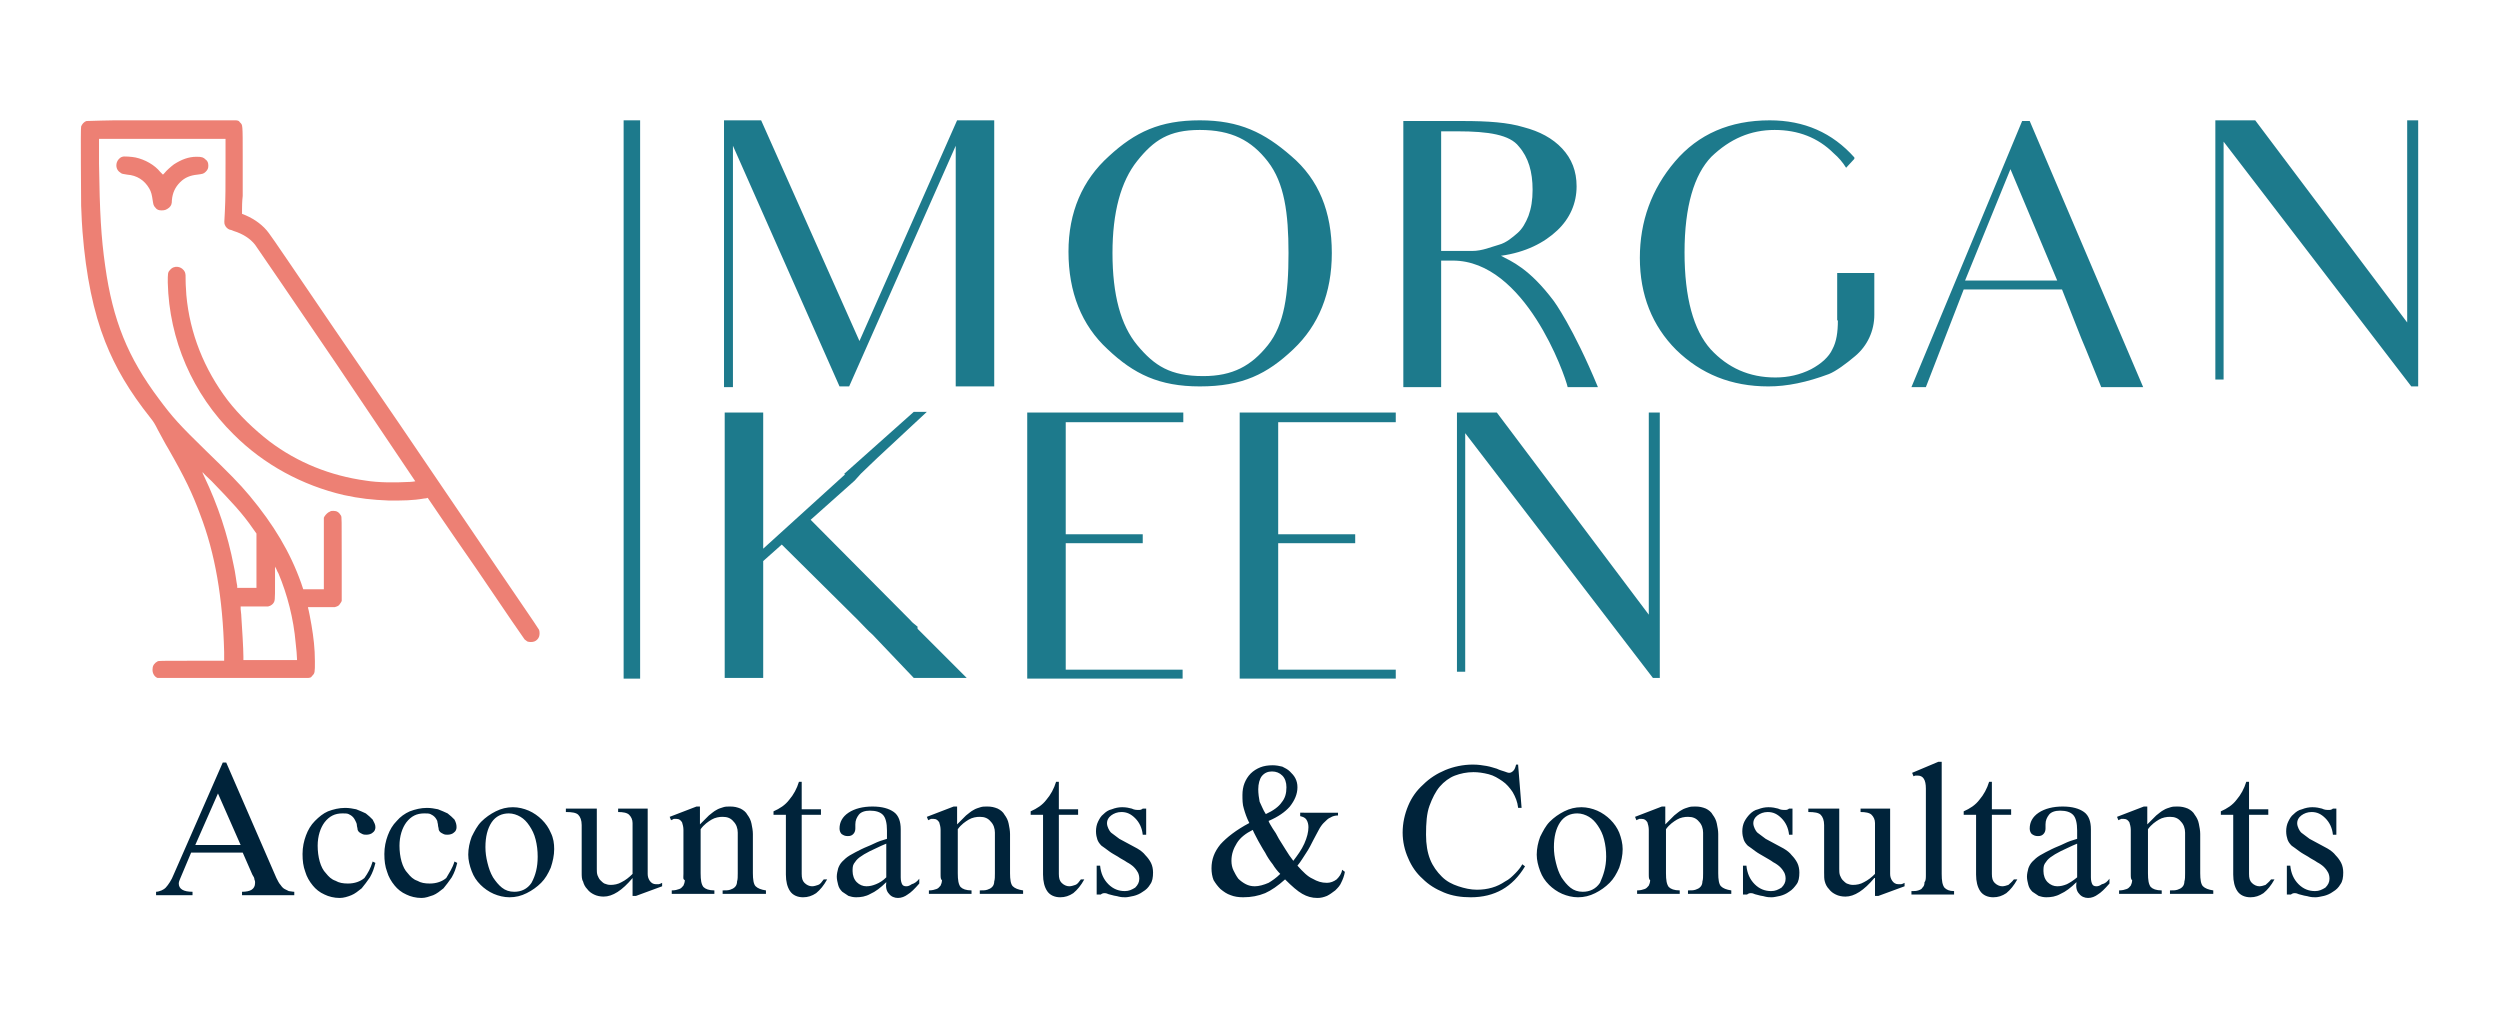 <?xml version="1.0" encoding="utf-8"?>
<!-- Generator: Adobe Illustrator 27.3.1, SVG Export Plug-In . SVG Version: 6.00 Build 0)  -->
<svg version="1.1" id="Layer_1" xmlns="http://www.w3.org/2000/svg" xmlns:xlink="http://www.w3.org/1999/xlink" x="0px" y="0px"
	 viewBox="0 0 363.6 148.1" style="enable-background:new 0 0 363.6 148.1;" xml:space="preserve">
<style type="text/css">
	.st0{clip-path:url(#SVGID_00000076567580795894278290000014046531381297270699_);fill:#ED8074;}
	.st1{fill:#ED8074;}
	.st2{fill:#1D7A8C;}
	.st3{fill:#00233A;}
</style>
<g>
	<g>
		<defs>
			<rect id="SVGID_1_" x="11.7" y="17.5" width="66.8" height="81.1"/>
		</defs>
		<clipPath id="SVGID_00000117636273250601277720000018157766131865447070_">
			<use xlink:href="#SVGID_1_"  style="overflow:visible;"/>
		</clipPath>
		<path style="clip-path:url(#SVGID_00000117636273250601277720000018157766131865447070_);fill:#ED8074;" d="M12.6,17.6
			c-0.4,0.1-0.7,0.5-0.8,0.8c-0.1,0.2,0,10.1,0,11.5c0.1,2.1,0.1,2.7,0.2,3.8c0.5,6.4,1.6,11.7,3.3,16c1.5,3.8,3.5,7.2,6.6,11.1
			c0.4,0.5,0.6,0.8,1.1,1.8c0.4,0.7,1,1.9,1.5,2.7c2.4,4.2,3.5,6.5,4.6,9.5c2.2,5.7,3.3,12.2,3.5,20l0,1.3l-4.8,0
			c-4.5,0-4.8,0-4.9,0.1c-0.4,0.2-0.7,0.6-0.7,1c-0.1,0.6,0.2,1.2,0.7,1.4c0.1,0.1,0.7,0.1,11,0.1c12.3,0,11.1,0,11.5-0.4
			c0.4-0.4,0.4-0.5,0.4-2.1c0-1.9-0.2-3.5-0.5-5.3c-0.1-0.6-0.4-2.2-0.5-2.5l0-0.1h3.9l0.3-0.1c0.3-0.1,0.4-0.3,0.6-0.6l0.1-0.2
			v-6.1c0-5.9,0-6.1-0.1-6.3c-0.3-0.5-0.6-0.7-1.1-0.7c-0.2,0-0.4,0-0.5,0.1c-0.3,0.1-0.6,0.4-0.8,0.7l-0.1,0.2l0,5.2l0,5.2l-1.5,0
			l-1.5,0l-0.3-0.9c-1.6-4.5-4-8.5-7.5-12.7c-1.5-1.8-3-3.3-6.3-6.5c-3.9-3.8-4.9-4.9-6.9-7.6c-4.5-6-6.7-11.4-7.8-19.3
			c-0.6-4.2-0.8-7.8-0.9-14.9l0-3.6h18.4v3.5c0,3.4,0,5.2-0.1,7.1c-0.1,1.5-0.1,1.7,0,1.9c0.1,0.3,0.4,0.6,0.7,0.7
			c0.1,0,0.4,0.1,0.6,0.2c1.3,0.4,2.4,1.1,3.1,2c0.1,0.1,5.4,7.9,11.8,17.3C56.9,64.8,60.4,70,60.4,70c0,0-0.5,0.1-1.1,0.1
			c-1.8,0.1-4.3,0.1-6.1-0.2c-5.1-0.7-9.9-2.6-14-5.7c-2.2-1.7-4.4-3.8-6.1-6c-3.4-4.5-5.5-9.7-6-15.3c0-0.4-0.1-1.3-0.1-1.9
			c0-1,0-1.1-0.1-1.4c-0.4-0.9-1.6-1.1-2.2-0.3c-0.3,0.3-0.3,0.5-0.3,1.8c0.2,8.3,3.6,16.2,9.6,22.1c4.4,4.4,10,7.4,16,8.8
			c2.3,0.5,4.1,0.7,6.6,0.8c2,0,3.4,0,5.1-0.3c0.3,0,0.5-0.1,0.5-0.1c0,0,3.1,4.6,7,10.2c4.4,6.5,7,10.3,7.1,10.4
			c0.1,0.1,0.3,0.2,0.4,0.3c0.3,0.1,0.7,0.1,1,0c0.3-0.1,0.6-0.4,0.7-0.7c0.1-0.3,0.1-0.7,0-1c0-0.1-4.7-6.9-10.3-15.2
			c-5.6-8.3-14.4-21.2-19.5-28.6c-5.1-7.5-9.3-13.7-9.5-13.9c-0.8-1.1-2-2-3.4-2.6l-0.5-0.2l0-0.6c0-0.3,0-1.2,0.1-2
			c0-0.8,0-3.3,0-5.7c0-4.9,0-4.6-0.4-5c-0.4-0.4,0.8-0.4-11.5-0.4C14.6,17.5,12.7,17.6,12.6,17.6L12.6,17.6z M30.8,70
			c2.8,2.9,4.5,4.7,6,6.9l0.5,0.7v7.9h-2.8l0-0.3c-0.1-0.4-0.3-2.1-0.5-2.9c-0.9-4.6-2.3-8.8-4.3-13c-0.2-0.4-0.3-0.6-0.2-0.6
			C29.6,68.9,30.2,69.4,30.8,70L30.8,70z M40.5,83.4c1.3,3.1,2.2,6.6,2.5,10.1c0.1,0.7,0.2,2.1,0.2,2.4v0.1h-7.8v-0.5
			c0-1.2-0.2-4.3-0.3-5.8c0-0.4-0.1-0.9-0.1-1.1l0-0.4H39l0.3-0.1c0.2-0.1,0.3-0.2,0.4-0.3c0.3-0.4,0.3-0.4,0.3-3l0-2.4l0.1,0.2
			C40.2,82.7,40.3,83.1,40.5,83.4L40.5,83.4z"/>
	</g>
	<path class="st1" d="M17.8,22.8c-0.4,0.1-0.7,0.5-0.8,0.8c-0.2,0.6,0,1.2,0.5,1.5c0.2,0.2,0.4,0.2,1,0.3c1.4,0.1,2.5,0.8,3.2,2
		c0.3,0.5,0.4,1,0.5,1.7c0.1,0.6,0.1,0.8,0.4,1.1c0.2,0.3,0.5,0.4,0.9,0.4c0.5,0,0.7-0.1,1.1-0.4c0.3-0.3,0.4-0.5,0.4-1.1
		c0.1-1.1,0.5-1.9,1.2-2.6c0.7-0.7,1.5-1,2.5-1.1c0.7-0.1,0.9-0.1,1.2-0.4c0.3-0.3,0.4-0.5,0.4-0.9s-0.1-0.7-0.4-0.9
		c-0.3-0.3-0.5-0.4-1.3-0.4c-1.2,0-2.2,0.4-3.3,1.1c-0.4,0.3-1.1,0.9-1.4,1.3l-0.2,0.2L23.3,25c-0.8-1-2.2-1.8-3.6-2.1
		C19.2,22.8,18,22.7,17.8,22.8L17.8,22.8z"/>
	<rect x="90.7" y="17.5" class="st2" width="2.4" height="81.2"/>
	<path class="st2" d="M139,56.2h5.6V45.9v-19v-9.4h-5.4l-14.2,32.1l-14.3-32.1h-5.4v9.4v16.9v12.5h1.3V43.9V21.2l15.5,35h1.4
		l15.5-35v24.7V56.2z M161.8,36.8c0-5.9,1.2-10.4,3.6-13.4c2.4-3,4.6-4.5,9.1-4.5c4.6,0,7.5,1.5,9.9,4.6c2.4,3.1,3,7.5,3,13.3
		c0,6-0.6,10.4-3,13.4c-2.4,3-5.1,4.5-9.4,4.5c-4.8,0-7.1-1.5-9.6-4.5C163,47.3,161.8,42.9,161.8,36.8L161.8,36.8z M155.4,36.6
		c0,5.9,1.9,10.7,5.7,14.2c3.8,3.6,7.5,5.4,13.4,5.4c6.2,0,9.8-1.8,13.6-5.4c3.7-3.5,5.6-8.2,5.6-14c0-6-1.9-10.7-5.9-14.1
		c-3.9-3.4-7.5-5.2-13.3-5.2c-5.8,0-9.4,1.7-13.2,5.2C157.4,26.2,155.4,30.9,155.4,36.6L155.4,36.6z M204.1,17.5v9.7V46v10.3h5.5V46
		v-8.1h1.7c10.5,0,16.3,16.6,16.7,18.4h4.4c-3.6-8.7-6.4-12.5-6.4-12.5c-3.6-4.8-6.2-5.8-7.7-6.6c3.6-0.5,6.3-1.9,8.2-3.7
		c1.8-1.7,2.8-3.9,2.8-6.4c0-2.2-0.7-4-2.1-5.5c-1.4-1.5-3.3-2.5-5.6-3.1c-2.3-0.7-5.2-0.9-8.9-0.9H204.1z M209.6,36.6V19.1h2.4
		c4.5,0,7.6,0.5,8.9,2.2c1.4,1.6,2,3.7,2,6.3c0,1.5-0.2,2.7-0.6,3.8c-0.4,1-0.9,1.9-1.6,2.5c-0.7,0.6-1.6,1.4-2.7,1.7
		c-1.1,0.3-2.4,0.9-3.9,0.9H209.6z M267.3,46.6c0,1.7-0.2,3.1-0.8,4.2c-0.5,1.1-1.6,2.1-3.1,2.9c-1.6,0.8-3.3,1.2-5.2,1.2
		c-3.8,0-6.9-1.4-9.4-4.1c-2.5-2.8-3.8-7.5-3.8-14.1c0-6.7,1.4-11.3,3.9-13.9c2.7-2.6,5.7-3.9,9.2-3.9c3.4,0,6.3,1.1,8.6,3.4
		c0.7,0.6,1.3,1.3,1.8,2.1l1.2-1.3v-0.2c-3.2-3.6-7.3-5.4-12.3-5.4c-5.8,0-10.4,2-13.8,6c-3.4,4-5.1,8.7-5.1,14
		c0,5.4,1.8,9.9,5.3,13.4c3.6,3.5,8,5.3,13.4,5.3c2.7,0,5.6-0.6,8.8-1.8c1-0.4,2.5-1.5,3.8-2.6c1.8-1.5,2.8-3.7,2.8-6l0,0v-6.1h-5.4
		V46.6z M285.8,40.8l6.6-16.2l6.8,16.2H285.8z M302.7,49.2c0,0,0.9,2.1,2.9,7.1h6.1l-16.5-38.7h-1.1l-16.1,38.7h2.1l5.5-14.2h14.3
		L302.7,49.2z M350.1,17.5v6.8v22.6L328,17.5h-5.8v9.2v20.1v8.4h1.2v-8.4V20.6l27.3,35.6h1V24.7v-7.2H350.1z"/>
	<path class="st2" d="M126.9,92.3L126.9,92.3l6,6.3h7.7l-7.1-7.1c-0.1-0.1,0-0.1-0.1-0.2l0.1-0.1l0,0c-0.3-0.3-0.8-0.6-1.1-1
		l-14.5-14.6l6.4-5.7l0,0l0.9-1c0.9-0.9,1.7-1.6,2.4-2.3l7.2-6.7h-1.9l-10.1,9c-0.1,0,0.1,0.1,0.1,0.1L111,79.8V69.7V60h-5.6v9.7v19
		v9.9h5.6v-9.9v-7.1l2.7-2.4l11.1,11C125.6,91,126.2,91.7,126.9,92.3L126.9,92.3z M155,97.3v-8.6v-2.7v-1.4v-0.9V79h4.1h7.1v-1.3
		h-7.3H155v-6.9v-1.1v-8.3h5.2h11.9V60h-22.7v9.6v14.2v2.3v2.7v9.9H172v-1.3h-11.9H155z M185.9,97.3v-8.6v-2.7v-1.4v-0.9V79h4.1h7.1
		v-1.3h-7.3h-3.9v-6.9v-1.1v-8.3h5.2h11.9V60h-22.7v9.6v14.2v2.3v2.7v9.9H203v-1.3H191H185.9z M239.8,60v6.8v22.6L217.7,60h-5.8v9.2
		v20.1v8.4h1.2v-8.4V63l27.3,35.6h1V67.2V60H239.8z"/>
	<path class="st3" d="M32.9,110.9l7.3,16.8c0.2,0.4,0.4,0.8,0.6,1c0.2,0.3,0.4,0.5,0.6,0.6c0.2,0.1,0.4,0.2,0.6,0.3
		c0.2,0,0.5,0.1,0.8,0.1l0,0v0.5h-7.6v-0.5h0c0.6,0,1.1-0.1,1.4-0.3s0.5-0.5,0.5-1l0,0c0-0.2,0-0.3-0.1-0.5c0-0.2-0.1-0.4-0.3-0.7
		l0,0l-1.4-3.2h-7.5l-1.6,3.8c-0.1,0.2-0.2,0.5-0.2,0.7l0,0c0,0.8,0.7,1.2,2,1.2l0,0v0.5h-5.3v-0.5c0.3,0,0.5-0.1,0.8-0.2
		c0.2-0.1,0.4-0.2,0.6-0.4c0.2-0.2,0.4-0.5,0.6-0.8c0.2-0.3,0.4-0.7,0.6-1.2l0,0l7.1-16.2H32.9L32.9,110.9z M31.7,115.4l-3.3,7.5H35
		L31.7,115.4L31.7,115.4z M54.2,125.3l0.4,0.2c-0.2,0.8-0.4,1.4-0.8,2.1c-0.4,0.6-0.8,1.1-1.2,1.6c-0.5,0.4-1,0.8-1.5,1
		c-0.5,0.2-1.1,0.4-1.7,0.4l0,0c-0.8,0-1.6-0.2-2.2-0.5c-0.7-0.3-1.3-0.8-1.7-1.3c-0.5-0.6-0.9-1.3-1.1-2c-0.3-0.8-0.4-1.6-0.4-2.6
		l0,0c0-1,0.2-1.9,0.5-2.7c0.3-0.8,0.7-1.5,1.3-2.1s1.2-1.1,1.9-1.4c0.8-0.3,1.6-0.5,2.5-0.5l0,0c0.6,0,1.1,0.1,1.6,0.2
		c0.5,0.2,1,0.4,1.4,0.6c0.4,0.3,0.7,0.6,1,0.9c0.2,0.4,0.4,0.7,0.4,1.1l0,0c0,0.3-0.1,0.6-0.4,0.8c-0.2,0.2-0.6,0.3-0.9,0.3l0,0
		c-0.2,0-0.4,0-0.6-0.1c-0.2-0.1-0.4-0.2-0.5-0.3l0,0c-0.1-0.1-0.2-0.3-0.2-0.4c0-0.2-0.1-0.4-0.1-0.6c0-0.2-0.1-0.4-0.2-0.6
		c-0.1-0.2-0.2-0.4-0.4-0.6l0,0c-0.2-0.2-0.4-0.3-0.6-0.4c-0.2-0.1-0.5-0.1-0.9-0.1l0,0c-1.1,0-1.9,0.4-2.6,1.3c-0.6,0.8-1,2-1,3.4
		l0,0c0,0.8,0.1,1.6,0.3,2.3c0.2,0.7,0.5,1.3,0.9,1.7c0.4,0.5,0.8,0.9,1.4,1.1c0.5,0.3,1.1,0.4,1.8,0.4l0,0c1,0,1.8-0.3,2.4-0.8
		C53.5,127,53.9,126.3,54.2,125.3L54.2,125.3L54.2,125.3z M66.1,125.3l0.4,0.2c-0.2,0.8-0.4,1.4-0.8,2.1c-0.4,0.6-0.8,1.1-1.2,1.6
		c-0.5,0.4-1,0.8-1.5,1c-0.6,0.2-1.1,0.4-1.7,0.4l0,0c-0.8,0-1.6-0.2-2.2-0.5c-0.7-0.3-1.3-0.8-1.7-1.3c-0.5-0.6-0.9-1.3-1.1-2
		c-0.3-0.8-0.4-1.6-0.4-2.6l0,0c0-1,0.2-1.9,0.5-2.7s0.7-1.5,1.3-2.1c0.5-0.6,1.2-1.1,1.9-1.4c0.8-0.3,1.6-0.5,2.5-0.5l0,0
		c0.6,0,1.1,0.1,1.6,0.2c0.5,0.2,1,0.4,1.4,0.6c0.4,0.3,0.7,0.6,1,0.9c0.2,0.4,0.3,0.7,0.3,1.1l0,0c0,0.3-0.1,0.6-0.4,0.8
		c-0.2,0.2-0.6,0.3-0.9,0.3l0,0c-0.2,0-0.4,0-0.6-0.1c-0.2-0.1-0.4-0.2-0.5-0.3l0,0c-0.1-0.1-0.2-0.3-0.2-0.4c0-0.2-0.1-0.4-0.1-0.6
		c0-0.2-0.1-0.4-0.1-0.6c-0.1-0.2-0.2-0.4-0.4-0.6l0,0c-0.2-0.2-0.4-0.3-0.6-0.4c-0.2-0.1-0.5-0.1-0.9-0.1l0,0
		c-1.1,0-1.9,0.4-2.6,1.3c-0.6,0.8-1,2-1,3.4l0,0c0,0.8,0.1,1.6,0.3,2.3c0.2,0.7,0.5,1.3,0.9,1.7c0.4,0.5,0.8,0.9,1.4,1.1
		c0.5,0.3,1.1,0.4,1.8,0.4l0,0c1,0,1.8-0.3,2.4-0.8C65.3,127,65.8,126.3,66.1,125.3L66.1,125.3L66.1,125.3z M80.6,123.5L80.6,123.5
		c0,0.9-0.2,1.8-0.5,2.7c-0.4,0.9-0.8,1.6-1.4,2.2c-0.6,0.6-1.3,1.1-2.1,1.5c-0.8,0.4-1.6,0.6-2.5,0.6l0,0c-0.8,0-1.6-0.2-2.3-0.5
		c-0.7-0.3-1.4-0.8-1.9-1.3c-0.6-0.6-1-1.2-1.3-2c-0.3-0.8-0.5-1.6-0.5-2.4l0,0c0-0.9,0.2-1.8,0.5-2.6c0.4-0.8,0.8-1.6,1.4-2.2
		c0.6-0.6,1.3-1.1,2.1-1.5c0.8-0.4,1.6-0.6,2.5-0.6l0,0c0.8,0,1.6,0.2,2.3,0.5c0.7,0.3,1.4,0.8,1.9,1.3c0.6,0.6,1,1.2,1.3,1.9
		C80.5,121.9,80.6,122.7,80.6,123.5L80.6,123.5z M78.2,124.6L78.2,124.6c0-0.9-0.1-1.7-0.3-2.5c-0.2-0.8-0.5-1.4-0.9-2
		c-0.4-0.6-0.8-1-1.3-1.3c-0.5-0.3-1.1-0.5-1.7-0.5l0,0c-1,0-1.9,0.4-2.5,1.3c-0.6,0.9-0.9,2.1-0.9,3.6l0,0c0,0.8,0.1,1.5,0.3,2.3
		c0.2,0.8,0.4,1.4,0.8,2.1c0.4,0.6,0.8,1.1,1.3,1.5c0.5,0.4,1.1,0.6,1.8,0.6l0,0c1,0,1.9-0.4,2.5-1.3
		C77.9,127.3,78.2,126.1,78.2,124.6L78.2,124.6z M84.6,126.9V120c0-0.7-0.2-1.2-0.5-1.5c-0.3-0.3-0.9-0.4-1.8-0.4l0,0v-0.5h4.5v8.8
		c0,0.3,0,0.6,0.1,0.9c0.1,0.2,0.2,0.5,0.4,0.7l0,0c0.2,0.2,0.4,0.4,0.6,0.5c0.3,0.1,0.5,0.2,0.9,0.2l0,0c0.5,0,1.1-0.1,1.6-0.4
		c0.6-0.3,1.1-0.7,1.6-1.2l0,0v-7.4c0-0.5-0.2-0.9-0.5-1.2c-0.3-0.3-0.9-0.4-1.6-0.4l0,0v-0.5h4.3v9.5c0,0.4,0.1,0.7,0.3,1
		c0.2,0.3,0.5,0.5,0.9,0.5l0,0c0.1,0,0.3,0,0.4,0c0.1,0,0.3-0.1,0.5-0.2l0,0v0.5l-3.8,1.4h-0.5v-2.6H92c-1.5,1.8-2.9,2.7-4.2,2.7
		l0,0c-0.5,0-1-0.1-1.4-0.3c-0.4-0.2-0.7-0.4-1-0.8c-0.3-0.3-0.5-0.7-0.6-1.1C84.6,127.9,84.6,127.4,84.6,126.9L84.6,126.9
		L84.6,126.9z M99.4,127.1v-6.4c0-0.4-0.1-0.8-0.2-1.1c-0.2-0.3-0.4-0.5-0.8-0.5l0,0c-0.2,0-0.3,0-0.4,0l0,0c-0.1,0-0.1,0.1-0.2,0.1
		c-0.1,0-0.2,0.1-0.2,0.1l0,0l-0.2-0.5l3.9-1.5h0.5v2.6c0.5-0.5,0.9-0.9,1.3-1.3c0.4-0.3,0.7-0.6,1.1-0.8c0.3-0.2,0.7-0.3,1-0.4
		c0.3-0.1,0.6-0.1,1-0.1l0,0c0.6,0,1,0.1,1.5,0.3c0.4,0.2,0.8,0.5,1,0.9c0.3,0.4,0.5,0.8,0.6,1.3c0.1,0.5,0.2,1,0.2,1.5l0,0v5.7
		c0,0.9,0.1,1.6,0.4,1.9c0.3,0.3,0.8,0.5,1.5,0.6l0,0v0.5h-6.3v-0.5c0.5,0,0.8,0,1.1-0.1s0.5-0.2,0.7-0.4c0.2-0.2,0.3-0.5,0.3-0.8
		c0.1-0.3,0.1-0.7,0.1-1.2l0,0v-5.9c0-0.6-0.2-1.2-0.6-1.6c-0.4-0.5-0.9-0.7-1.6-0.7l0,0c-0.5,0-1.1,0.1-1.6,0.4
		c-0.5,0.3-1.1,0.7-1.6,1.4l0,0v6.4c0,1,0.1,1.6,0.4,2c0.3,0.3,0.8,0.5,1.6,0.5l0,0v0.5h-6.2v-0.5c0.5,0,0.8-0.1,1.1-0.2
		s0.4-0.3,0.6-0.5c0.1-0.2,0.2-0.5,0.2-0.8C99.3,127.9,99.4,127.6,99.4,127.1L99.4,127.1L99.4,127.1z M114.4,118.5h-1.9V118
		c0.9-0.4,1.7-0.9,2.3-1.7c0.6-0.7,1.1-1.6,1.4-2.6l0,0h0.4v4h2.8v0.8h-2.8v8.6c0,0.6,0.1,1,0.4,1.3c0.3,0.3,0.7,0.5,1.1,0.5l0,0
		c0.3,0,0.6-0.1,0.9-0.2s0.5-0.4,0.8-0.8l0,0h0.5c-0.5,0.9-1,1.5-1.6,2c-0.6,0.4-1.2,0.6-1.9,0.6l0,0c-0.8,0-1.5-0.3-1.9-0.9
		c-0.4-0.6-0.6-1.4-0.6-2.4l0,0V118.5L114.4,118.5z M133.7,127.8v0.7c-0.7,0.8-1.2,1.3-1.7,1.6c-0.4,0.3-0.9,0.5-1.4,0.5l0,0
		c-0.5,0-1-0.2-1.3-0.6c-0.4-0.4-0.5-1-0.4-1.7l0,0c-0.8,0.8-1.6,1.4-2.3,1.7c-0.7,0.4-1.4,0.5-2.1,0.5l0,0c-0.4,0-0.8-0.1-1.1-0.2
		c-0.3-0.2-0.6-0.4-0.9-0.6c-0.3-0.3-0.5-0.6-0.6-1c-0.1-0.4-0.2-0.8-0.2-1.2l0,0c0-0.4,0.1-0.8,0.2-1.2c0.1-0.3,0.3-0.7,0.6-1l0,0
		c0.3-0.3,0.6-0.6,1.1-0.9c0.5-0.3,1.1-0.6,1.7-0.9l0,0c0.6-0.3,1.2-0.5,1.8-0.8c0.6-0.3,1.2-0.5,1.9-0.7l0,0v-1.2
		c0-1.1-0.2-1.9-0.6-2.3c-0.4-0.4-1-0.6-1.9-0.6l0,0c-0.7,0-1.3,0.2-1.6,0.6c-0.3,0.4-0.5,0.8-0.5,1.4l0,0c0,0.1,0,0.2,0,0.3
		c0,0.1,0,0.2,0,0.3l0,0c0,0.3-0.1,0.6-0.3,0.8s-0.4,0.3-0.8,0.3l0,0c-0.4,0-0.6-0.1-0.9-0.3c-0.2-0.2-0.3-0.5-0.3-0.8l0,0
		c0-0.9,0.4-1.7,1.3-2.3c0.9-0.6,2.1-0.9,3.5-0.9l0,0c1.4,0,2.4,0.3,3.1,0.8c0.7,0.5,1,1.4,1,2.5l0,0v7c0,0.5,0.1,0.8,0.2,1
		c0.1,0.2,0.3,0.3,0.6,0.3l0,0c0.3,0,0.5-0.1,0.8-0.3C133,128.5,133.4,128.2,133.7,127.8L133.7,127.8L133.7,127.8z M128.9,127.6
		v-4.9c-1,0.4-1.7,0.8-2.4,1.1c-0.6,0.3-1.1,0.6-1.5,0.9s-0.6,0.6-0.8,0.9c-0.2,0.3-0.2,0.7-0.2,1.1l0,0c0,0.6,0.2,1.2,0.6,1.6
		c0.4,0.4,0.9,0.6,1.4,0.6l0,0c0.5,0,0.9-0.1,1.4-0.3C127.9,128.4,128.4,128.1,128.9,127.6L128.9,127.6L128.9,127.6z M136.8,127.1
		v-6.4c0-0.4-0.1-0.8-0.2-1.1c-0.2-0.3-0.4-0.5-0.8-0.5l0,0c-0.2,0-0.3,0-0.4,0l0,0c-0.1,0-0.1,0.1-0.2,0.1c-0.1,0-0.2,0.1-0.2,0.1
		l0,0l-0.2-0.5l3.9-1.5h0.5v2.6c0.5-0.5,0.9-0.9,1.3-1.3c0.4-0.3,0.7-0.6,1.1-0.8c0.3-0.2,0.7-0.3,1-0.4c0.3-0.1,0.6-0.1,1-0.1l0,0
		c0.6,0,1,0.1,1.5,0.3c0.4,0.2,0.8,0.5,1,0.9c0.3,0.4,0.5,0.8,0.6,1.3c0.1,0.5,0.2,1,0.2,1.5l0,0v5.7c0,0.9,0.1,1.6,0.4,1.9
		c0.3,0.3,0.8,0.5,1.5,0.6l0,0v0.5h-6.3v-0.5c0.5,0,0.8,0,1.1-0.1s0.5-0.2,0.7-0.4c0.2-0.2,0.3-0.5,0.3-0.8c0.1-0.3,0.1-0.7,0.1-1.2
		l0,0v-5.9c0-0.6-0.2-1.2-0.6-1.6c-0.4-0.5-0.9-0.7-1.6-0.7l0,0c-0.5,0-1.1,0.1-1.6,0.4c-0.5,0.3-1.1,0.7-1.6,1.4l0,0v6.4
		c0,1,0.1,1.6,0.4,2c0.3,0.3,0.8,0.5,1.6,0.5l0,0v0.5h-6.2v-0.5c0.5,0,0.8-0.1,1.1-0.2s0.4-0.3,0.6-0.5c0.1-0.2,0.2-0.5,0.2-0.8
		C136.8,127.9,136.8,127.6,136.8,127.1L136.8,127.1L136.8,127.1z M151.8,118.5h-1.9V118c0.9-0.4,1.7-0.9,2.3-1.7
		c0.6-0.7,1.1-1.6,1.4-2.6l0,0h0.4v4h2.8v0.8H154v8.6c0,0.6,0.1,1,0.4,1.3c0.3,0.3,0.7,0.5,1.1,0.5l0,0c0.3,0,0.6-0.1,0.9-0.2
		s0.5-0.4,0.8-0.8l0,0h0.5c-0.5,0.9-1,1.5-1.6,2c-0.6,0.4-1.2,0.6-1.9,0.6l0,0c-0.8,0-1.5-0.3-1.9-0.9c-0.4-0.6-0.6-1.4-0.6-2.4l0,0
		V118.5L151.8,118.5z M159.4,120.9L159.4,120.9c0-0.5,0.1-1,0.3-1.4c0.2-0.4,0.4-0.8,0.8-1.1c0.3-0.3,0.7-0.6,1.2-0.7
		c0.5-0.2,1-0.3,1.5-0.3l0,0c0.6,0,1,0.1,1.4,0.2c0.4,0.2,0.7,0.2,1.1,0.2l0,0c0.2,0,0.4-0.1,0.5-0.2l0,0h0.5v3.8h-0.5
		c-0.1-1-0.5-1.8-1.1-2.4c-0.6-0.6-1.2-0.9-2-0.9l0,0c-0.6,0-1.1,0.2-1.5,0.5c-0.4,0.3-0.6,0.7-0.6,1.1l0,0c0,0.3,0.1,0.6,0.2,0.8
		c0.1,0.2,0.2,0.4,0.4,0.6l0,0c0.4,0.3,0.8,0.6,1.2,0.9c0.4,0.2,0.9,0.5,1.3,0.7c0.4,0.2,0.9,0.5,1.3,0.7c0.5,0.3,0.9,0.6,1.2,1l0,0
		c0.3,0.3,0.6,0.7,0.8,1.1c0.2,0.4,0.3,0.9,0.3,1.4l0,0c0,0.7-0.1,1.3-0.4,1.7c-0.3,0.5-0.6,0.8-1.1,1.1c-0.4,0.3-0.9,0.5-1.3,0.6
		c-0.5,0.1-0.9,0.2-1.2,0.2l0,0c-0.3,0-0.6,0-1-0.1c-0.3-0.1-0.6-0.1-0.9-0.2c-0.3-0.1-0.5-0.1-0.7-0.2c-0.2-0.1-0.4-0.1-0.5-0.1
		l0,0c-0.2,0-0.4,0.1-0.5,0.2l0,0h-0.6v-4.2h0.5c0.1,1.1,0.5,2,1.2,2.7c0.7,0.7,1.5,1,2.4,1l0,0c0.6,0,1-0.2,1.5-0.5
		c0.4-0.4,0.6-0.8,0.6-1.3l0,0c0-0.4-0.1-0.7-0.2-0.9c-0.1-0.2-0.3-0.5-0.6-0.8l0,0c-0.2-0.2-0.6-0.5-1-0.7
		c-0.4-0.3-0.9-0.5-1.3-0.8c-0.5-0.3-0.9-0.5-1.3-0.8c-0.4-0.3-0.8-0.6-1.1-0.8l0,0c-0.3-0.3-0.5-0.6-0.6-0.9
		C159.5,121.8,159.4,121.4,159.4,120.9L159.4,120.9z M194.6,118.1v0.5c-0.4,0-0.8,0.1-1.1,0.3c-0.3,0.1-0.6,0.4-1,0.8l0,0
		c-0.2,0.2-0.5,0.6-0.7,1c-0.2,0.4-0.5,0.9-0.8,1.5c-0.3,0.6-0.6,1.2-1,1.8c-0.4,0.6-0.8,1.3-1.3,1.9l0,0c0.8,0.9,1.5,1.6,2.2,1.9
		c0.7,0.4,1.3,0.6,2.1,0.6l0,0c0.5,0,1-0.2,1.4-0.5c0.4-0.4,0.7-0.8,0.8-1.4l0,0l0.4,0.3c-0.1,0.6-0.3,1.1-0.5,1.5
		c-0.2,0.5-0.5,0.8-0.9,1.2c-0.4,0.3-0.8,0.6-1.2,0.8c-0.5,0.2-0.9,0.3-1.4,0.3l0,0c-0.8,0-1.5-0.2-2.2-0.6
		c-0.7-0.4-1.5-1.1-2.5-2.1l0,0c-1,0.9-2,1.6-2.9,2c-1,0.4-2,0.6-3.2,0.6l0,0c-0.7,0-1.3-0.1-1.8-0.3c-0.6-0.2-1-0.5-1.5-0.9
		c-0.4-0.4-0.7-0.8-1-1.3c-0.2-0.5-0.3-1.1-0.3-1.7l0,0c0-1.3,0.4-2.4,1.3-3.5c0.9-1,2.3-2.1,4.2-3.1l0,0c-0.4-0.8-0.6-1.4-0.8-2.1
		c-0.2-0.6-0.2-1.3-0.2-2l0,0c0-0.6,0.1-1.2,0.3-1.7c0.2-0.5,0.5-1,0.9-1.4c0.4-0.4,0.9-0.7,1.4-0.9c0.5-0.2,1.1-0.3,1.8-0.3l0,0
		c0.5,0,1,0.1,1.4,0.2c0.4,0.2,0.8,0.4,1.1,0.7c0.3,0.3,0.6,0.6,0.8,1c0.2,0.4,0.3,0.8,0.3,1.3l0,0c0,1-0.4,1.9-1.1,2.8
		c-0.7,0.8-1.7,1.5-3.1,2.1l0,0c0.1,0.3,0.3,0.6,0.6,1.1c0.3,0.4,0.6,0.9,0.9,1.5c0.3,0.5,0.7,1.1,1,1.6s0.7,1.1,1.1,1.6l0,0
		c0.6-0.8,1.2-1.6,1.6-2.5c0.4-0.9,0.6-1.7,0.6-2.4l0,0c0-0.4-0.1-0.8-0.3-1.1c-0.2-0.3-0.5-0.4-0.9-0.5l0,0v-0.5H194.6L194.6,118.1
		z M184.1,118.4L184.1,118.4c1.1-0.5,1.9-1.1,2.3-1.7c0.5-0.6,0.7-1.3,0.7-2.2l0,0c0-0.7-0.2-1.3-0.6-1.7c-0.4-0.4-0.9-0.6-1.5-0.6
		l0,0c-0.6,0-1.1,0.2-1.5,0.7c-0.3,0.4-0.5,1.1-0.5,1.9l0,0c0,0.6,0.1,1.3,0.2,1.8C183.5,117.2,183.7,117.8,184.1,118.4L184.1,118.4
		z M186.2,127.1L186.2,127.1c-0.4-0.4-0.8-0.9-1.1-1.4c-0.4-0.5-0.8-1.1-1.1-1.7c-0.4-0.6-0.7-1.2-1-1.7c-0.3-0.6-0.6-1.1-0.8-1.6
		l0,0c-1,0.5-1.8,1.1-2.3,1.9s-0.8,1.6-0.8,2.6l0,0c0,0.5,0.1,1,0.3,1.4c0.2,0.4,0.4,0.8,0.7,1.2c0.3,0.3,0.7,0.6,1.1,0.8
		c0.4,0.2,0.8,0.3,1.3,0.3l0,0c0.6,0,1.3-0.2,2-0.5C185,128.1,185.6,127.7,186.2,127.1L186.2,127.1z M220.8,111.3l0.5,6.2h-0.5
		c-0.1-0.9-0.4-1.6-0.8-2.3c-0.4-0.6-0.9-1.2-1.5-1.6c-0.6-0.4-1.2-0.8-2-1s-1.5-0.3-2.2-0.3l0,0c-1,0-1.9,0.2-2.7,0.5
		c-0.8,0.3-1.6,0.9-2.2,1.6c-0.6,0.7-1.1,1.7-1.5,2.8c-0.4,1.1-0.5,2.5-0.5,4.2l0,0c0,1.4,0.2,2.6,0.6,3.6c0.4,1,1,1.8,1.7,2.5
		c0.7,0.7,1.5,1.1,2.4,1.4c0.9,0.3,1.8,0.5,2.7,0.5l0,0c0.8,0,1.5-0.1,2.2-0.3c0.7-0.2,1.3-0.5,1.9-0.9c0.6-0.3,1-0.7,1.5-1.2
		c0.4-0.4,0.8-0.9,1-1.3l0,0l0.4,0.3c-1.8,3-4.4,4.5-7.9,4.5l0,0c-1.4,0-2.7-0.2-3.9-0.7c-1.2-0.5-2.2-1.1-3.1-2
		c-0.9-0.8-1.6-1.8-2.1-3c-0.5-1.1-0.8-2.4-0.8-3.7l0,0c0-1.4,0.3-2.7,0.8-3.9c0.5-1.2,1.2-2.2,2.2-3.1c0.9-0.9,2-1.6,3.2-2.1
		c1.2-0.5,2.6-0.8,4-0.8l0,0c0.8,0,1.4,0.1,2,0.2c0.6,0.1,1.1,0.3,1.5,0.4c0.4,0.2,0.8,0.3,1.1,0.4c0.3,0.1,0.5,0.2,0.7,0.2l0,0
		c0.2,0,0.4-0.1,0.6-0.3c0.2-0.2,0.3-0.5,0.4-0.9l0,0H220.8L220.8,111.3z M236,123.5L236,123.5c0,0.9-0.2,1.8-0.5,2.7
		c-0.4,0.9-0.8,1.6-1.4,2.2c-0.6,0.6-1.3,1.1-2.1,1.5c-0.8,0.4-1.6,0.6-2.5,0.6l0,0c-0.8,0-1.6-0.2-2.3-0.5
		c-0.7-0.3-1.4-0.8-1.9-1.3c-0.6-0.6-1-1.2-1.3-2c-0.3-0.8-0.5-1.6-0.5-2.4l0,0c0-0.9,0.2-1.8,0.5-2.6c0.4-0.8,0.8-1.6,1.4-2.2
		c0.6-0.6,1.3-1.1,2.1-1.5c0.8-0.4,1.6-0.6,2.5-0.6l0,0c0.8,0,1.6,0.2,2.3,0.5c0.7,0.3,1.4,0.8,1.9,1.3c0.6,0.6,1,1.2,1.3,1.9
		C235.8,121.9,236,122.7,236,123.5L236,123.5z M233.6,124.6L233.6,124.6c0-0.9-0.1-1.7-0.3-2.5c-0.2-0.8-0.5-1.4-0.9-2
		c-0.4-0.6-0.8-1-1.3-1.3c-0.5-0.3-1.1-0.5-1.7-0.5l0,0c-1,0-1.9,0.4-2.5,1.3c-0.6,0.9-0.9,2.1-0.9,3.6l0,0c0,0.8,0.1,1.5,0.3,2.3
		c0.2,0.8,0.4,1.4,0.8,2.1c0.4,0.6,0.8,1.1,1.3,1.5c0.5,0.4,1.1,0.6,1.8,0.6l0,0c1,0,1.9-0.4,2.5-1.3
		C233.2,127.3,233.6,126.1,233.6,124.6L233.6,124.6z M239.8,127.1v-6.4c0-0.4-0.1-0.8-0.2-1.1c-0.2-0.3-0.4-0.5-0.8-0.5l0,0
		c-0.2,0-0.3,0-0.4,0l0,0c-0.1,0-0.1,0.1-0.2,0.1c-0.1,0-0.2,0.1-0.2,0.1l0,0l-0.2-0.5l3.9-1.5h0.5v2.6c0.5-0.5,0.9-0.9,1.3-1.3
		c0.4-0.3,0.7-0.6,1.1-0.8c0.3-0.2,0.7-0.3,1-0.4c0.3-0.1,0.6-0.1,1-0.1l0,0c0.6,0,1,0.1,1.5,0.3c0.4,0.2,0.8,0.5,1,0.9
		c0.3,0.4,0.5,0.8,0.6,1.3c0.1,0.5,0.2,1,0.2,1.5l0,0v5.7c0,0.9,0.1,1.6,0.4,1.9c0.3,0.3,0.8,0.5,1.5,0.6l0,0v0.5h-6.3v-0.5
		c0.5,0,0.8,0,1.1-0.1s0.5-0.2,0.7-0.4c0.2-0.2,0.3-0.5,0.3-0.8c0.1-0.3,0.1-0.7,0.1-1.2l0,0v-5.9c0-0.6-0.2-1.2-0.6-1.6
		c-0.4-0.5-0.9-0.7-1.6-0.7l0,0c-0.5,0-1.1,0.1-1.6,0.4c-0.5,0.3-1.1,0.7-1.6,1.4l0,0v6.4c0,1,0.1,1.6,0.4,2
		c0.3,0.3,0.8,0.5,1.6,0.5l0,0v0.5h-6.2v-0.5c0.5,0,0.8-0.1,1.1-0.2c0.3-0.1,0.4-0.3,0.6-0.5c0.1-0.2,0.2-0.5,0.2-0.8
		C239.8,127.9,239.8,127.6,239.8,127.1L239.8,127.1L239.8,127.1z M253.4,120.9L253.4,120.9c0-0.5,0.1-1,0.3-1.4
		c0.2-0.4,0.5-0.8,0.8-1.1c0.3-0.3,0.7-0.6,1.2-0.7c0.5-0.2,1-0.3,1.5-0.3l0,0c0.6,0,1,0.1,1.4,0.2c0.4,0.2,0.7,0.2,1.1,0.2l0,0
		c0.2,0,0.4-0.1,0.5-0.2l0,0h0.5v3.8h-0.5c-0.1-1-0.5-1.8-1.1-2.4c-0.6-0.6-1.2-0.9-2-0.9l0,0c-0.6,0-1.1,0.2-1.5,0.5
		c-0.4,0.3-0.6,0.7-0.6,1.1l0,0c0,0.3,0.1,0.6,0.2,0.8c0.1,0.2,0.2,0.4,0.4,0.6l0,0c0.4,0.3,0.8,0.6,1.2,0.9
		c0.4,0.2,0.9,0.5,1.3,0.7c0.4,0.2,0.9,0.5,1.3,0.7c0.5,0.3,0.9,0.6,1.2,1l0,0c0.3,0.3,0.6,0.7,0.8,1.1c0.2,0.4,0.3,0.9,0.3,1.4l0,0
		c0,0.7-0.1,1.3-0.4,1.7s-0.6,0.8-1.1,1.1c-0.4,0.3-0.9,0.5-1.3,0.6c-0.5,0.1-0.9,0.2-1.2,0.2l0,0c-0.3,0-0.6,0-1-0.1
		c-0.3-0.1-0.6-0.1-0.9-0.2c-0.3-0.1-0.5-0.1-0.7-0.2c-0.2-0.1-0.4-0.1-0.5-0.1l0,0c-0.2,0-0.4,0.1-0.5,0.2l0,0h-0.6v-4.2h0.5
		c0.1,1.1,0.5,2,1.2,2.7c0.7,0.7,1.5,1,2.4,1l0,0c0.6,0,1-0.2,1.5-0.5c0.4-0.4,0.6-0.8,0.6-1.3l0,0c0-0.4-0.1-0.7-0.2-0.9
		c-0.1-0.2-0.3-0.5-0.6-0.8l0,0c-0.2-0.2-0.6-0.5-1-0.7c-0.4-0.3-0.8-0.5-1.3-0.8c-0.5-0.3-0.9-0.5-1.3-0.8
		c-0.4-0.3-0.8-0.6-1.1-0.8l0,0c-0.3-0.3-0.5-0.6-0.6-0.9C253.5,121.8,253.4,121.4,253.4,120.9L253.4,120.9z M265.3,126.9V120
		c0-0.7-0.2-1.2-0.5-1.5c-0.3-0.3-0.9-0.4-1.8-0.4l0,0v-0.5h4.5v8.8c0,0.3,0,0.6,0.1,0.9c0.1,0.2,0.2,0.5,0.4,0.7l0,0
		c0.2,0.2,0.4,0.4,0.6,0.5c0.3,0.1,0.5,0.2,0.9,0.2l0,0c0.5,0,1.1-0.1,1.6-0.4c0.6-0.3,1.1-0.7,1.6-1.2l0,0v-7.4
		c0-0.5-0.2-0.9-0.5-1.2c-0.3-0.3-0.9-0.4-1.6-0.4l0,0v-0.5h4.3v9.5c0,0.4,0.1,0.7,0.3,1c0.2,0.3,0.5,0.5,0.9,0.5l0,0
		c0.1,0,0.3,0,0.4,0c0.1,0,0.3-0.1,0.5-0.2l0,0v0.5l-3.8,1.4h-0.5v-2.6h-0.1c-1.5,1.8-2.9,2.7-4.2,2.7l0,0c-0.5,0-1-0.1-1.4-0.3
		c-0.4-0.2-0.7-0.4-1-0.8c-0.3-0.3-0.5-0.7-0.6-1.1C265.3,127.9,265.3,127.4,265.3,126.9L265.3,126.9L265.3,126.9z M280.1,127.2
		v-12.5c0-1.3-0.4-1.9-1.2-1.9l0,0c-0.1,0-0.3,0-0.3,0l0,0c0,0-0.1,0-0.3,0.1l0,0l-0.2-0.5l3.8-1.6h0.5v16.3c0,1,0.1,1.6,0.4,2
		c0.3,0.3,0.7,0.5,1.4,0.5l0,0v0.5H278v-0.5c0.4,0,0.7,0,1-0.1c0.3-0.1,0.5-0.2,0.6-0.4c0.2-0.2,0.3-0.4,0.3-0.8
		C280.1,128.1,280.1,127.7,280.1,127.2L280.1,127.2L280.1,127.2z M287.5,118.5h-1.9V118c0.9-0.4,1.7-0.9,2.3-1.7
		c0.6-0.7,1.1-1.6,1.4-2.6l0,0h0.4v4h2.8v0.8h-2.8v8.6c0,0.6,0.1,1,0.4,1.3c0.3,0.3,0.7,0.5,1.1,0.5l0,0c0.3,0,0.6-0.1,0.9-0.2
		c0.2-0.2,0.5-0.4,0.8-0.8l0,0h0.5c-0.5,0.9-1,1.5-1.6,2c-0.6,0.4-1.2,0.6-1.9,0.6l0,0c-0.8,0-1.5-0.3-1.9-0.9
		c-0.4-0.6-0.6-1.4-0.6-2.4l0,0V118.5L287.5,118.5z M306.8,127.8v0.7c-0.7,0.8-1.2,1.3-1.7,1.6c-0.4,0.3-0.9,0.5-1.4,0.5l0,0
		c-0.5,0-1-0.2-1.3-0.6c-0.4-0.4-0.5-1-0.4-1.7l0,0c-0.8,0.8-1.6,1.4-2.3,1.7c-0.7,0.4-1.4,0.5-2.1,0.5l0,0c-0.4,0-0.8-0.1-1.1-0.2
		c-0.3-0.2-0.6-0.4-0.9-0.6c-0.3-0.3-0.5-0.6-0.6-1c-0.1-0.4-0.2-0.8-0.2-1.2l0,0c0-0.4,0.1-0.8,0.2-1.2c0.1-0.3,0.3-0.7,0.6-1l0,0
		c0.3-0.3,0.6-0.6,1.1-0.9c0.5-0.3,1.1-0.6,1.7-0.9l0,0c0.6-0.3,1.2-0.5,1.8-0.8c0.6-0.3,1.2-0.5,1.9-0.7l0,0v-1.2
		c0-1.1-0.2-1.9-0.6-2.3c-0.4-0.4-1-0.6-1.9-0.6l0,0c-0.7,0-1.3,0.2-1.6,0.6c-0.3,0.4-0.5,0.8-0.5,1.4l0,0c0,0.1,0,0.2,0,0.3
		c0,0.1,0,0.2,0,0.3l0,0c0,0.3-0.1,0.6-0.3,0.8c-0.2,0.2-0.4,0.3-0.8,0.3l0,0c-0.4,0-0.6-0.1-0.9-0.3c-0.2-0.2-0.3-0.5-0.3-0.8l0,0
		c0-0.9,0.4-1.7,1.3-2.3c0.9-0.6,2.1-0.9,3.5-0.9l0,0c1.4,0,2.4,0.3,3.1,0.8c0.7,0.5,1,1.4,1,2.5l0,0v7c0,0.5,0.1,0.8,0.2,1
		c0.1,0.2,0.3,0.3,0.6,0.3l0,0c0.3,0,0.5-0.1,0.8-0.3C306.2,128.5,306.5,128.2,306.8,127.8L306.8,127.8L306.8,127.8z M302.1,127.6
		v-4.9c-1,0.4-1.7,0.8-2.4,1.1c-0.6,0.3-1.1,0.6-1.5,0.9c-0.4,0.3-0.6,0.6-0.8,0.9c-0.2,0.3-0.2,0.7-0.2,1.1l0,0
		c0,0.6,0.2,1.2,0.6,1.6c0.4,0.4,0.9,0.6,1.4,0.6l0,0c0.5,0,0.9-0.1,1.4-0.3C301,128.4,301.5,128.1,302.1,127.6L302.1,127.6
		L302.1,127.6z M309.9,127.1v-6.4c0-0.4-0.1-0.8-0.2-1.1c-0.2-0.3-0.4-0.5-0.8-0.5l0,0c-0.2,0-0.3,0-0.4,0l0,0
		c-0.1,0-0.1,0.1-0.2,0.1c-0.1,0-0.2,0.1-0.2,0.1l0,0l-0.2-0.5l3.9-1.5h0.5v2.6c0.5-0.5,0.9-0.9,1.3-1.3c0.4-0.3,0.7-0.6,1.1-0.8
		c0.3-0.2,0.7-0.3,1-0.4c0.3-0.1,0.6-0.1,1-0.1l0,0c0.6,0,1,0.1,1.5,0.3c0.4,0.2,0.8,0.5,1,0.9c0.3,0.4,0.5,0.8,0.6,1.3
		s0.2,1,0.2,1.5l0,0v5.7c0,0.9,0.1,1.6,0.4,1.9s0.8,0.5,1.5,0.6l0,0v0.5h-6.3v-0.5c0.5,0,0.8,0,1.1-0.1c0.3-0.1,0.5-0.2,0.7-0.4
		c0.2-0.2,0.3-0.5,0.3-0.8c0.1-0.3,0.1-0.7,0.1-1.2l0,0v-5.9c0-0.6-0.2-1.2-0.6-1.6c-0.4-0.5-0.9-0.7-1.6-0.7l0,0
		c-0.5,0-1.1,0.1-1.6,0.4c-0.5,0.3-1.1,0.7-1.6,1.4l0,0v6.4c0,1,0.1,1.6,0.4,2c0.3,0.3,0.8,0.5,1.6,0.5l0,0v0.5h-6.2v-0.5
		c0.5,0,0.8-0.1,1.1-0.2c0.3-0.1,0.4-0.3,0.6-0.5c0.1-0.2,0.2-0.5,0.2-0.8C309.9,127.9,309.9,127.6,309.9,127.1L309.9,127.1
		L309.9,127.1z M324.9,118.5H323V118c0.9-0.4,1.7-0.9,2.3-1.7c0.6-0.7,1.1-1.6,1.4-2.6l0,0h0.4v4h2.8v0.8h-2.8v8.6
		c0,0.6,0.1,1,0.4,1.3c0.3,0.3,0.7,0.5,1.1,0.5l0,0c0.3,0,0.6-0.1,0.9-0.2c0.2-0.2,0.5-0.4,0.8-0.8l0,0h0.5c-0.5,0.9-1,1.5-1.6,2
		c-0.6,0.4-1.2,0.6-1.9,0.6l0,0c-0.8,0-1.5-0.3-1.9-0.9c-0.4-0.6-0.6-1.4-0.6-2.4l0,0V118.5L324.9,118.5z M332.5,120.9L332.5,120.9
		c0-0.5,0.1-1,0.3-1.4c0.2-0.4,0.4-0.8,0.8-1.1c0.3-0.3,0.7-0.6,1.2-0.7c0.5-0.2,1-0.3,1.5-0.3l0,0c0.6,0,1,0.1,1.4,0.2
		c0.4,0.2,0.7,0.2,1.1,0.2l0,0c0.2,0,0.4-0.1,0.5-0.2l0,0h0.5v3.8h-0.5c-0.1-1-0.5-1.8-1.1-2.4c-0.6-0.6-1.2-0.9-2-0.9l0,0
		c-0.6,0-1.1,0.2-1.5,0.5c-0.4,0.3-0.6,0.7-0.6,1.1l0,0c0,0.3,0.1,0.6,0.2,0.8c0.1,0.2,0.2,0.4,0.4,0.6l0,0c0.4,0.3,0.8,0.6,1.2,0.9
		c0.4,0.2,0.9,0.5,1.3,0.7c0.4,0.2,0.9,0.5,1.3,0.7c0.5,0.3,0.9,0.6,1.2,1l0,0c0.3,0.3,0.6,0.7,0.8,1.1c0.2,0.4,0.3,0.9,0.3,1.4l0,0
		c0,0.7-0.1,1.3-0.4,1.7c-0.3,0.5-0.6,0.8-1.1,1.1c-0.4,0.3-0.9,0.5-1.3,0.6c-0.5,0.1-0.9,0.2-1.2,0.2l0,0c-0.3,0-0.6,0-1-0.1
		c-0.3-0.1-0.6-0.1-0.9-0.2c-0.3-0.1-0.5-0.1-0.7-0.2c-0.2-0.1-0.4-0.1-0.5-0.1l0,0c-0.2,0-0.4,0.1-0.5,0.2l0,0h-0.6v-4.2h0.5
		c0.1,1.1,0.5,2,1.2,2.7c0.7,0.7,1.5,1,2.4,1l0,0c0.6,0,1-0.2,1.5-0.5c0.4-0.4,0.6-0.8,0.6-1.3l0,0c0-0.4-0.1-0.7-0.2-0.9
		c-0.1-0.2-0.3-0.5-0.6-0.8l0,0c-0.2-0.2-0.6-0.5-1-0.7c-0.4-0.3-0.9-0.5-1.3-0.8c-0.5-0.3-0.9-0.5-1.3-0.8
		c-0.4-0.3-0.8-0.6-1.1-0.8l0,0c-0.3-0.3-0.5-0.6-0.6-0.9C332.6,121.8,332.5,121.4,332.5,120.9L332.5,120.9z"/>
</g>
</svg>
